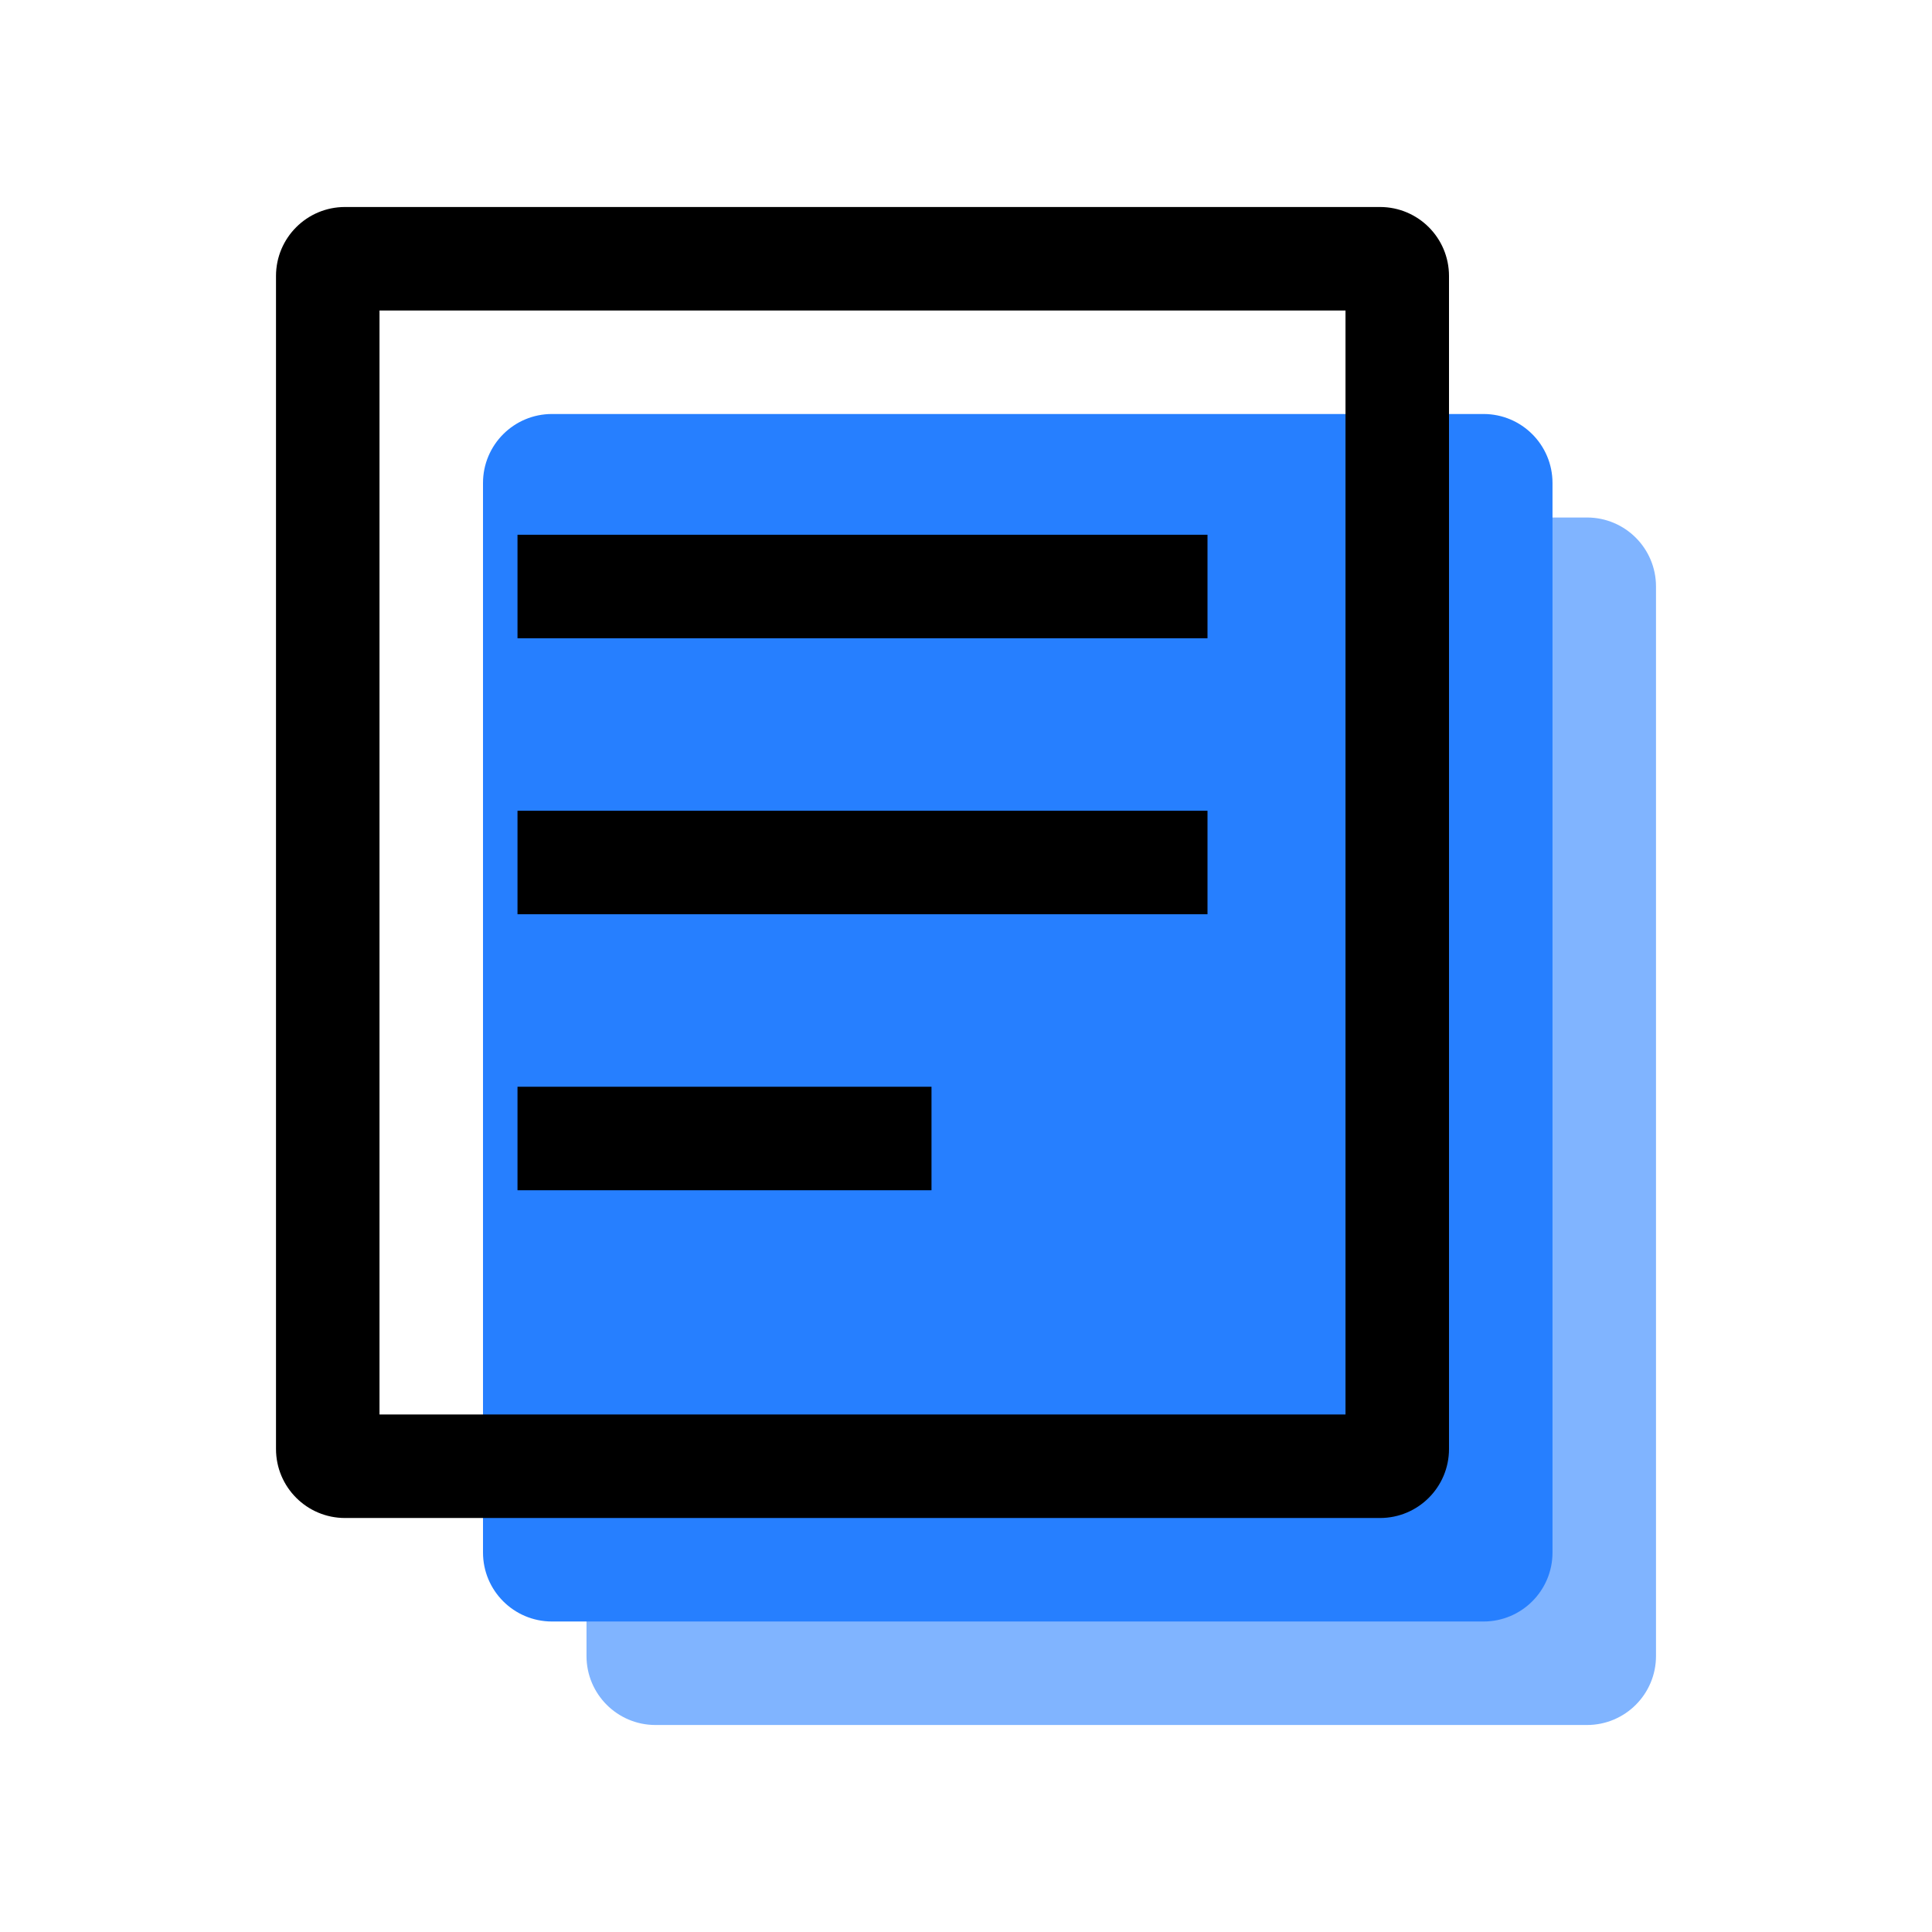<svg width="56" height="56" viewBox="0 0 56 56" fill="none" xmlns="http://www.w3.org/2000/svg">
<path d="M17 17C17 15.895 17.895 15 19 15H46C47.105 15 48 15.895 48 17V48C48 49.105 47.105 50 46 50H19C17.895 50 17 49.105 17 48V17Z" fill="#80B4FF"/>
<path d="M14 14C14 12.895 14.895 12 16 12H43C44.105 12 45 12.895 45 14V45C45 46.105 44.105 47 43 47H16C14.895 47 14 46.105 14 45V14Z" fill="#267FFF"/>
<path fill-rule="evenodd" clip-rule="evenodd" d="M11 9V41H39V9H11ZM10 6C8.895 6 8 6.895 8 8V42C8 43.105 8.895 44 10 44H40C41.105 44 42 43.105 42 42V8C42 6.895 41.105 6 40 6H10Z" fill="black"/>
<path fill-rule="evenodd" clip-rule="evenodd" d="M35 18.5H15V15.5H35V18.5ZM35 26.5H15V23.5H35V26.5ZM27 34.5H15V31.5H27V34.5Z" fill="black"/>
</svg>
